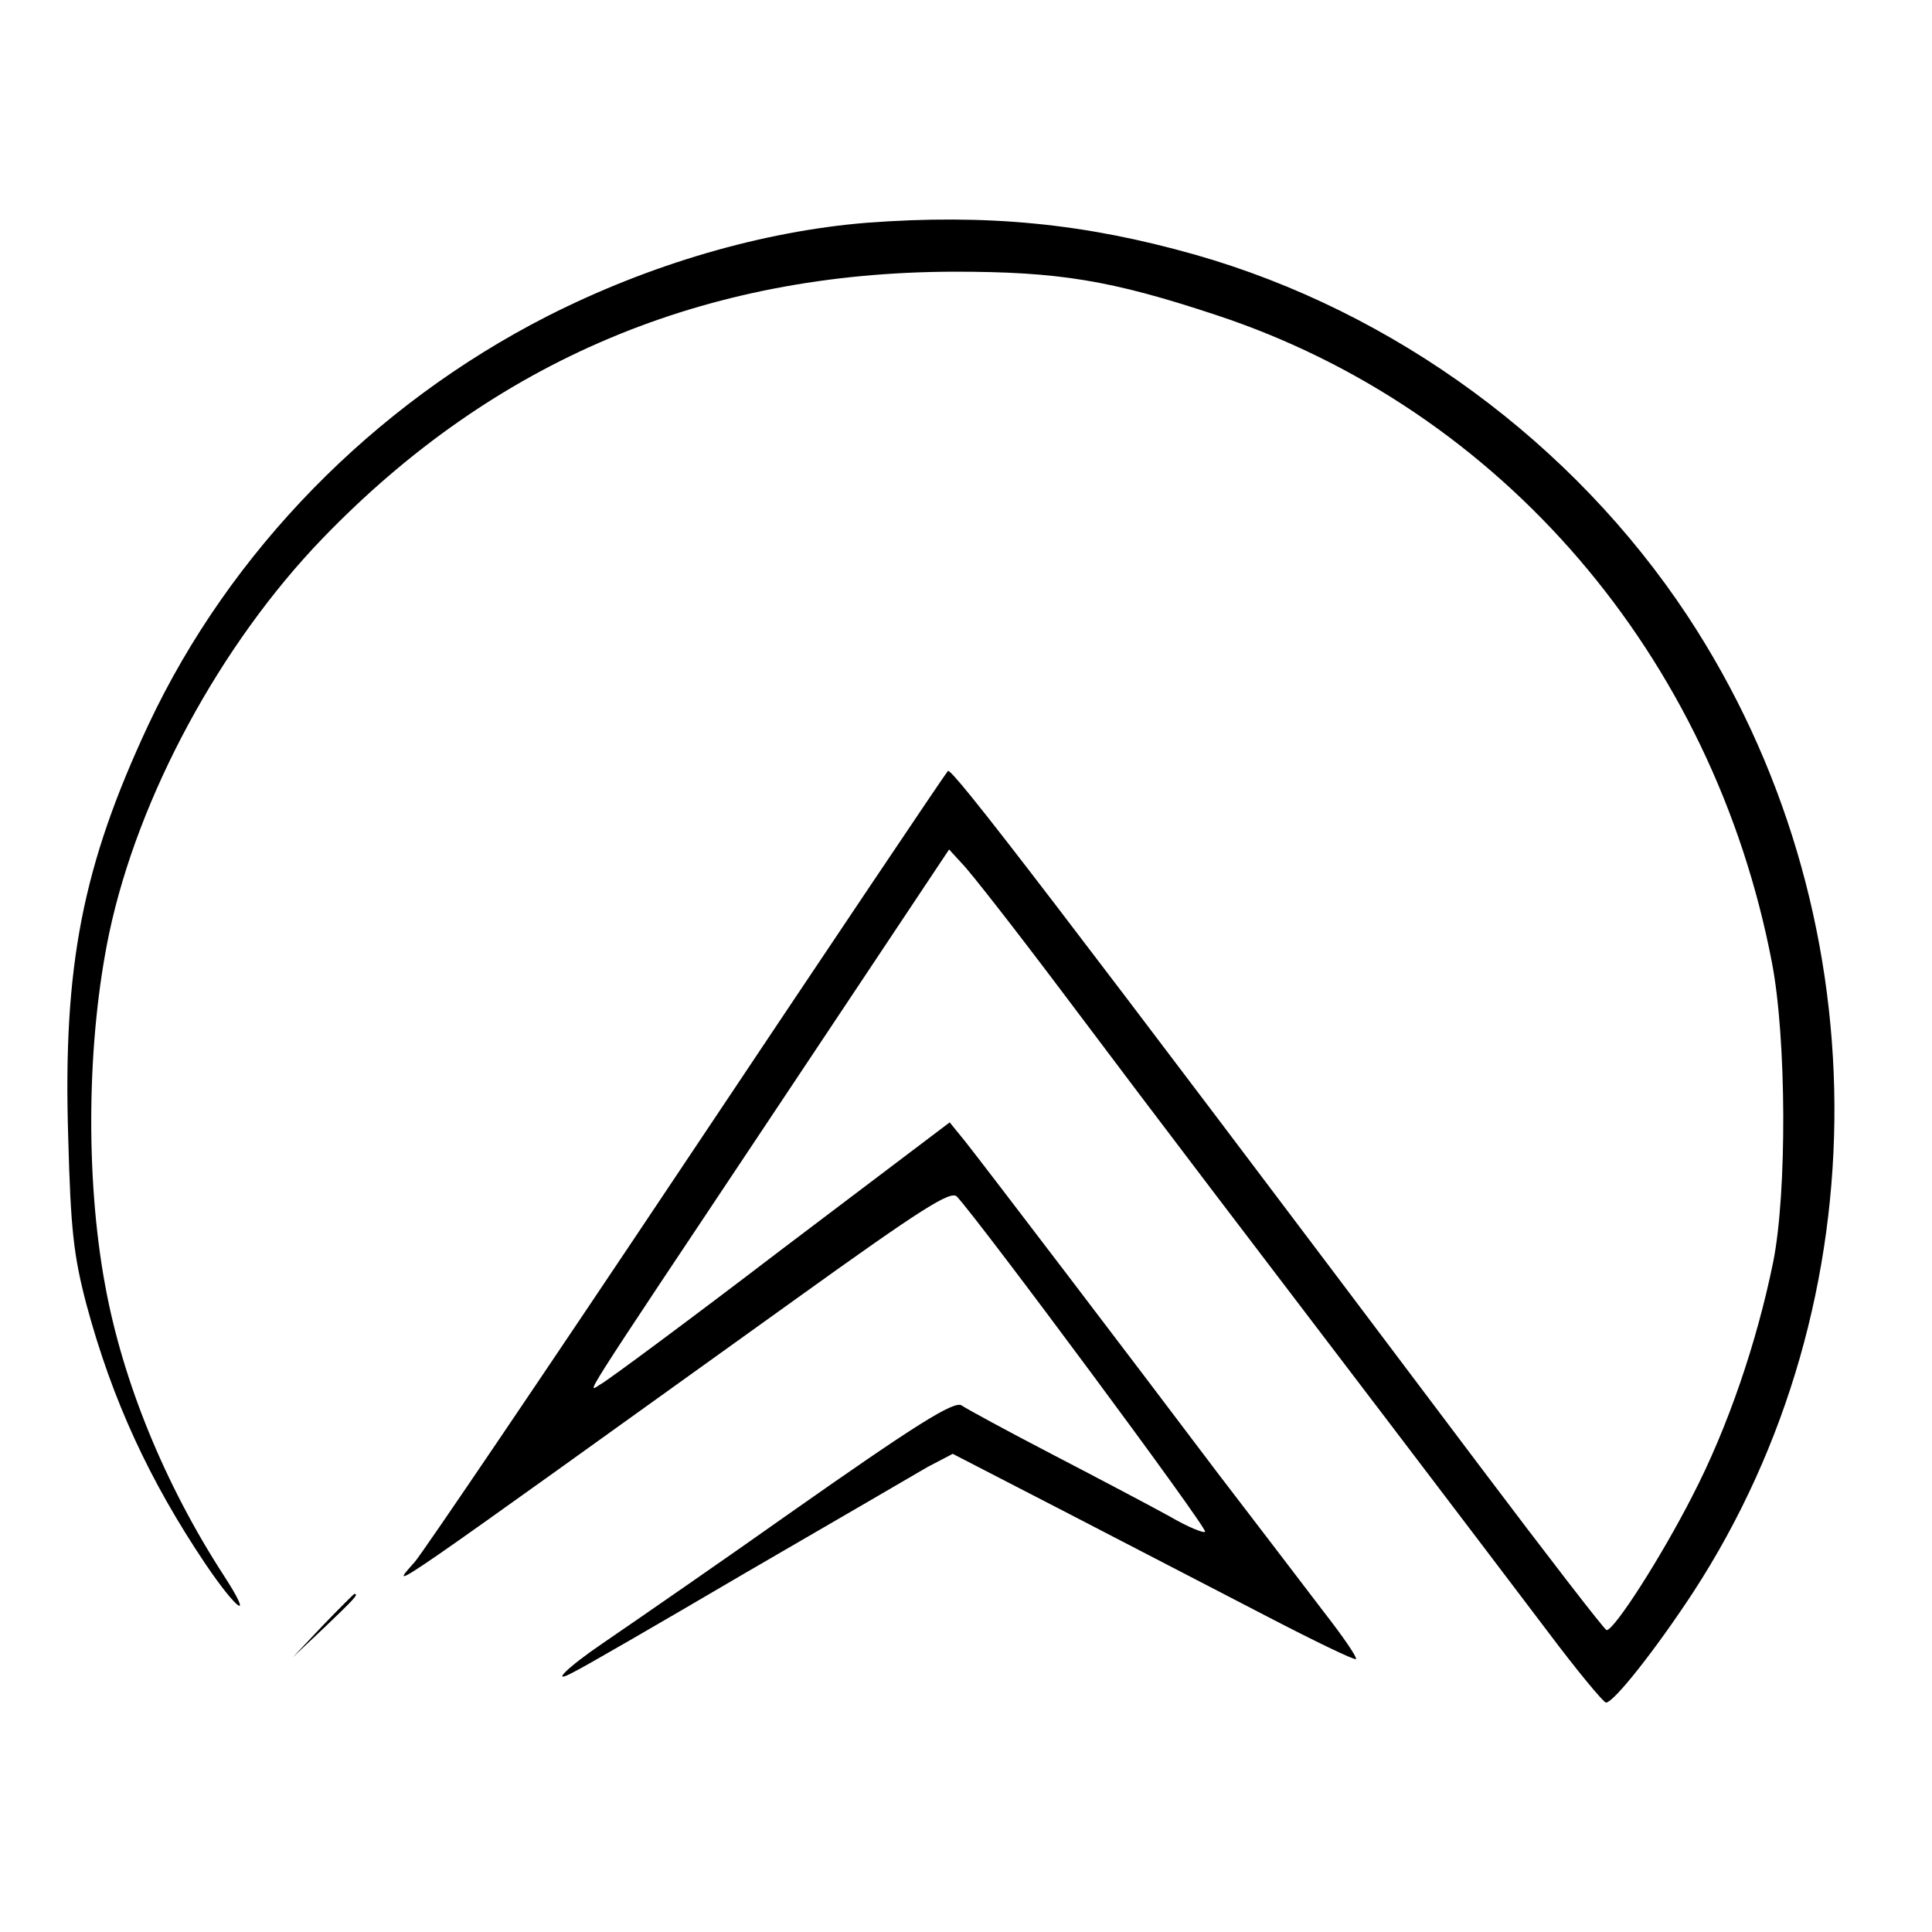 <?xml version="1.0" standalone="no"?>
<!DOCTYPE svg PUBLIC "-//W3C//DTD SVG 20010904//EN"
 "http://www.w3.org/TR/2001/REC-SVG-20010904/DTD/svg10.dtd">
<svg version="1.0" xmlns="http://www.w3.org/2000/svg"
 width="16pt" height="16pt" viewBox="0 0 16 16"
 preserveAspectRatio="xMidYMid meet">
<g transform="translate(0,16) scale(0.005,-0.005)"
fill="#000000" stroke="none">
<path d="M1435 2831 c-171 -14 -358 -68 -529 -155 -288 -147 -525 -389 -660
-676 -109 -233 -142 -399 -133 -684 4 -152 9 -196 30 -276 43 -160 105 -293
197 -430 54 -80 81 -97 31 -20 -98 151 -168 322 -197 482 -33 179 -30 407 7
583 48 226 184 478 354 654 284 294 631 440 1045 441 174 0 260 -14 435 -72
472 -156 823 -565 920 -1073 24 -125 25 -380 2 -495 -27 -133 -75 -274 -134
-388 -51 -100 -129 -222 -142 -222 -3 0 -98 123 -211 273 -703 934 -874 1157
-880 1150 -4 -4 -200 -296 -435 -648 -235 -352 -437 -650 -448 -662 -46 -52
-59 -60 632 436 206 148 256 180 266 169 39 -42 416 -550 411 -555 -2 -3 -29
8 -58 25 -29 16 -116 62 -193 102 -77 40 -145 77 -152 82 -12 9 -78 -33 -283
-177 -103 -73 -255 -178 -312 -217 -59 -40 -89 -70 -47 -47 13 6 141 80 284
164 143 83 279 162 301 175 l42 22 188 -97 c104 -54 253 -131 332 -172 79 -41
145 -73 148 -71 2 3 -22 38 -54 79 -31 41 -110 144 -175 229 -147 195 -384
506 -418 549 l-26 32 -279 -211 c-153 -117 -287 -216 -298 -222 -23 -13 -53
-59 287 451 l289 434 22 -24 c13 -13 88 -109 167 -214 175 -233 302 -399 535
-705 98 -129 219 -288 268 -353 48 -64 92 -117 96 -117 13 0 83 89 144 182
316 485 312 1131 -9 1618 -189 286 -485 504 -815 598 -183 52 -345 68 -545 53z"/>
<path d="M535 508 l-50 -53 53 50 c48 46 57 55 49 55 -1 0 -25 -24 -52 -52z"/>
</g>
</svg>
